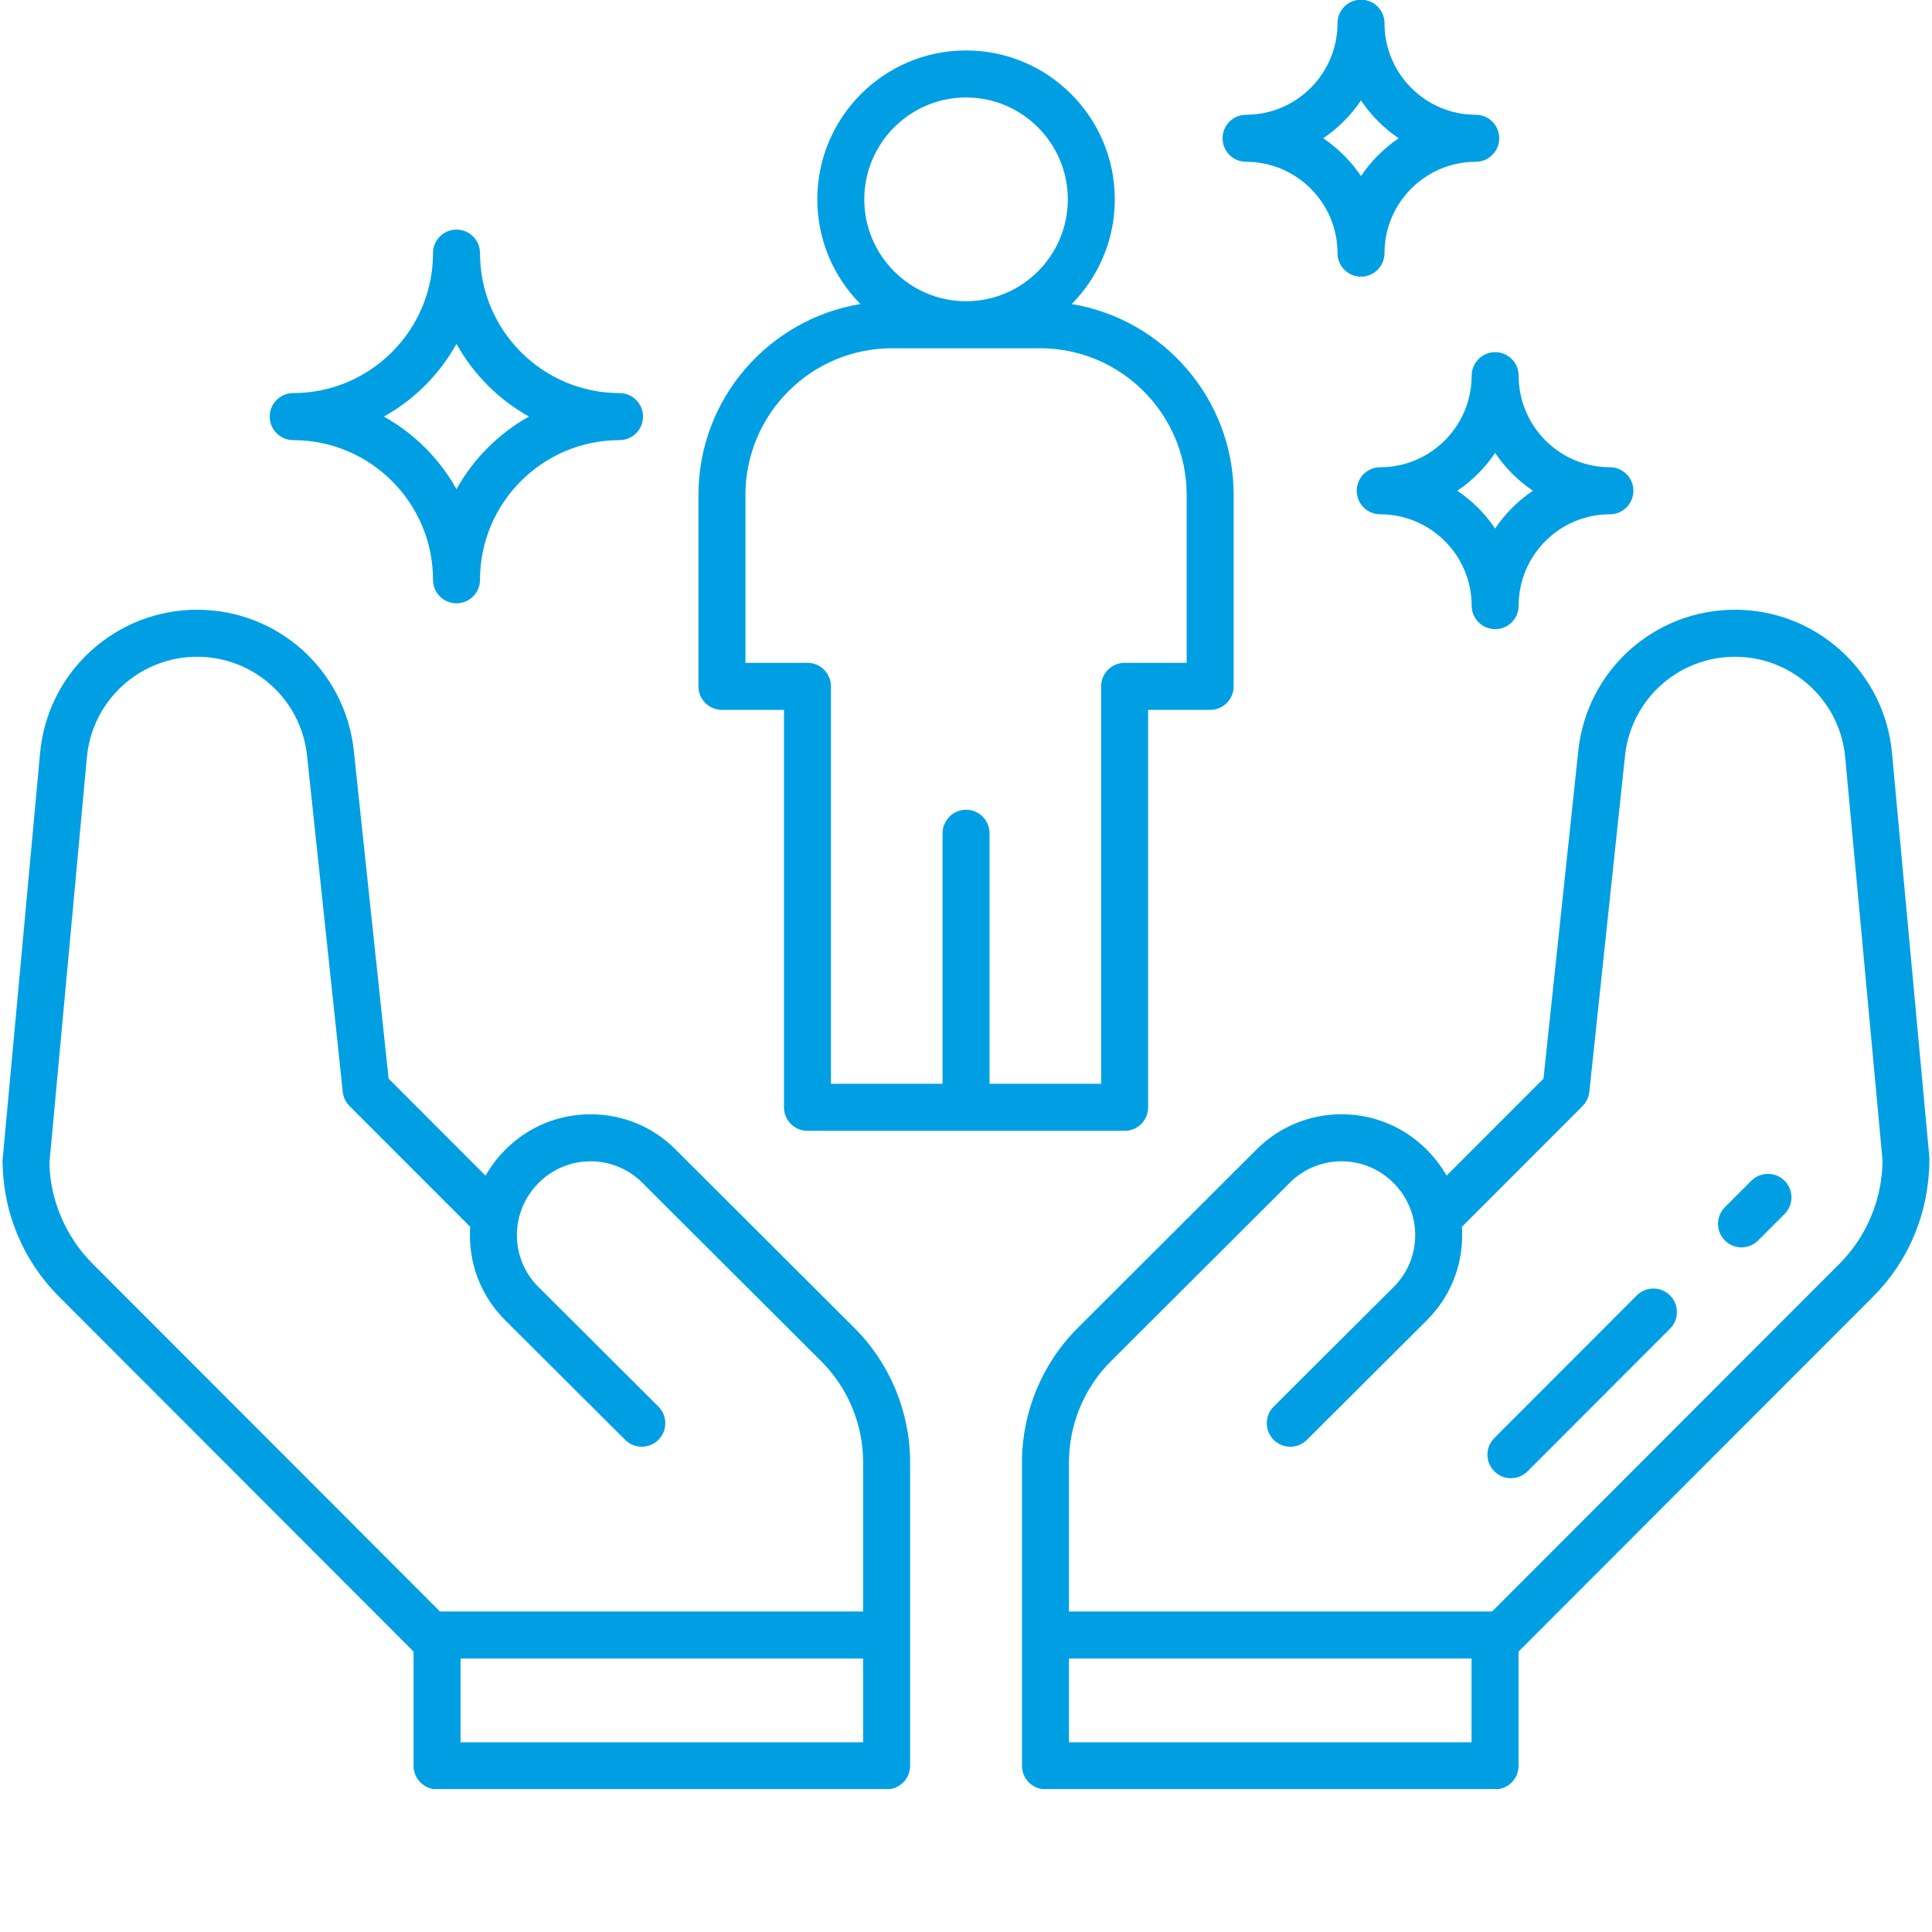 <svg xmlns="http://www.w3.org/2000/svg" xmlns:xlink="http://www.w3.org/1999/xlink" width="500" zoomAndPan="magnify" viewBox="0 0 375 375" height="500" preserveAspectRatio="xMidYMid meet" version="1.0"><defs><clipPath id="id1"><path d="M 198 118 L 375 118 L 375 347.25 L 198 347.25 Z M 198 118 " clip-rule="nonzero"/></clipPath><clipPath id="id2"><path d="M 0 118 L 177 118 L 177 347.25 L 0 347.25 Z M 0 118 " clip-rule="nonzero"/></clipPath></defs><path fill="#009fe3" d="M 140.129 137.789 L 152.168 137.789 L 152.168 214.926 C 152.168 217.449 154.211 219.492 156.73 219.492 L 218.289 219.492 C 220.809 219.492 222.852 217.449 222.852 214.926 L 222.852 137.789 L 234.891 137.789 C 237.41 137.789 239.453 135.746 239.453 133.223 L 239.453 96.07 C 239.453 77.43 225.816 61.957 208.02 59.012 C 213.184 53.789 216.383 46.609 216.383 38.695 C 216.383 22.754 203.43 9.789 187.512 9.789 C 171.59 9.789 158.637 22.754 158.637 38.695 C 158.637 46.609 161.836 53.789 167.004 59.012 C 149.203 61.957 135.566 77.43 135.566 96.07 L 135.566 133.223 C 135.566 135.746 137.609 137.789 140.129 137.789 Z M 187.512 18.918 C 198.402 18.918 207.262 27.793 207.262 38.695 C 207.262 49.598 198.402 58.469 187.512 58.469 C 176.621 58.469 167.758 49.598 167.758 38.695 C 167.758 27.793 176.621 18.918 187.512 18.918 Z M 144.691 96.07 C 144.691 80.371 157.449 67.598 173.133 67.598 L 201.887 67.598 C 217.57 67.598 230.332 80.371 230.332 96.07 L 230.332 128.656 L 218.289 128.656 C 215.773 128.656 213.73 130.699 213.73 133.223 L 213.73 210.359 L 192.07 210.359 L 192.07 161.738 C 192.07 159.215 190.027 157.172 187.512 157.172 C 184.992 157.172 182.949 159.215 182.949 161.738 L 182.949 210.359 L 161.289 210.359 L 161.289 133.223 C 161.289 130.699 159.25 128.656 156.73 128.656 L 144.691 128.656 Z M 144.691 96.07 " fill-opacity="1" fill-rule="nonzero"/><path fill="#009fe3" d="M 56.914 85.43 C 71.875 85.43 84.047 97.59 84.047 112.535 C 84.047 115.059 86.09 117.102 88.605 117.102 C 91.125 117.102 93.168 115.059 93.168 112.535 C 93.168 97.59 105.316 85.43 120.246 85.43 C 122.766 85.43 124.809 83.387 124.809 80.863 C 124.809 78.34 122.766 76.297 120.246 76.297 C 105.316 76.297 93.168 64.113 93.168 49.133 C 93.168 46.609 91.125 44.566 88.605 44.566 C 86.09 44.566 84.047 46.609 84.047 49.133 C 84.047 64.113 71.875 76.297 56.914 76.297 C 54.395 76.297 52.352 78.34 52.352 80.863 C 52.352 83.387 54.395 85.43 56.914 85.43 Z M 88.602 66.75 C 91.891 72.664 96.777 77.566 102.676 80.859 C 96.777 84.152 91.891 89.043 88.602 94.945 C 85.312 89.043 80.418 84.152 74.512 80.859 C 80.418 77.566 85.312 72.664 88.602 66.75 Z M 88.602 66.75 " fill-opacity="1" fill-rule="nonzero"/><path fill="#009fe3" d="M 241.863 31.406 C 251.648 31.406 259.609 39.359 259.609 49.133 C 259.609 51.656 261.652 53.699 264.172 53.699 C 266.691 53.699 268.73 51.656 268.73 49.133 C 268.73 39.359 276.676 31.406 286.441 31.406 C 288.957 31.406 291 29.363 291 26.84 C 291 24.316 288.957 22.273 286.441 22.273 C 276.676 22.273 268.73 14.305 268.73 4.508 C 268.73 1.984 266.691 -0.059 264.172 -0.059 C 261.652 -0.059 259.609 1.984 259.609 4.508 C 259.609 14.305 251.648 22.273 241.863 22.273 C 239.344 22.273 237.301 24.316 237.301 26.84 C 237.301 29.363 239.344 31.406 241.863 31.406 Z M 264.168 19.492 C 266.113 22.391 268.605 24.887 271.492 26.836 C 268.605 28.785 266.113 31.281 264.168 34.168 C 262.219 31.281 259.723 28.785 256.832 26.836 C 259.723 24.887 262.219 22.391 264.168 19.492 Z M 264.168 19.492 " fill-opacity="1" fill-rule="nonzero"/><path fill="#009fe3" d="M 285.648 72.922 C 285.648 82.719 277.684 90.691 267.898 90.691 C 265.379 90.691 263.34 92.734 263.34 95.258 C 263.34 97.781 265.379 99.824 267.898 99.824 C 277.684 99.824 285.648 107.777 285.648 117.555 C 285.648 120.078 287.688 122.117 290.207 122.117 C 292.727 122.117 294.77 120.078 294.77 117.555 C 294.77 107.777 302.715 99.824 312.477 99.824 C 314.996 99.824 317.039 97.781 317.039 95.258 C 317.039 92.734 314.996 90.691 312.477 90.691 C 302.715 90.691 294.77 82.719 294.77 72.922 C 294.77 70.398 292.727 68.355 290.207 68.355 C 287.688 68.355 285.648 70.398 285.648 72.922 Z M 297.531 95.254 C 294.641 97.203 292.148 99.699 290.203 102.59 C 288.258 99.699 285.762 97.203 282.863 95.254 C 285.762 93.305 288.258 90.805 290.203 87.91 C 292.148 90.805 294.641 93.305 297.531 95.254 Z M 297.531 95.254 " fill-opacity="1" fill-rule="nonzero"/><g clip-path="url(#id1)"><path fill="#009fe3" d="M 367.234 146.145 C 366.539 138.52 363.035 131.488 357.371 126.336 C 351.715 121.184 344.398 118.348 336.766 118.348 C 321.094 118.348 308.02 130.105 306.348 145.699 L 299.59 209.363 L 280.777 228.195 C 279.746 226.375 278.473 224.695 276.973 223.191 C 272.559 218.746 266.684 216.289 260.434 216.281 C 260.422 216.281 260.406 216.281 260.395 216.281 C 254.156 216.281 248.289 218.715 243.879 223.129 L 209.152 257.789 C 202.297 264.621 198.367 274.094 198.367 283.785 L 198.367 342.742 C 198.367 345.266 200.41 347.309 202.93 347.309 L 290.188 347.309 C 292.707 347.309 294.75 345.266 294.75 342.742 L 294.75 320.566 L 363.516 251.723 C 370.609 244.625 374.516 235.18 374.496 224.715 Z M 285.625 338.176 L 207.488 338.176 L 207.488 321.918 L 285.625 321.918 Z M 357.066 245.27 L 289.621 312.785 L 207.488 312.785 L 207.488 283.785 C 207.488 276.508 210.441 269.391 215.59 264.254 L 250.324 229.59 C 253.02 226.898 256.594 225.41 260.395 225.41 C 260.402 225.41 260.41 225.41 260.418 225.41 C 264.23 225.422 267.809 226.914 270.512 229.641 C 272.586 231.711 273.957 234.352 274.473 237.246 C 274.617 238.07 274.691 238.891 274.691 239.715 C 274.691 243.539 273.211 247.109 270.508 249.801 C 270.5 249.812 270.492 249.82 270.484 249.828 C 270.477 249.832 270.469 249.844 270.461 249.852 L 247.234 273.004 C 245.449 274.777 245.434 277.668 247.207 279.461 C 248.984 281.25 251.867 281.262 253.66 279.484 L 276.895 256.32 C 281.355 251.91 283.812 246.012 283.812 239.715 C 283.812 239.684 283.812 239.652 283.812 239.621 C 283.809 239.125 283.793 238.625 283.758 238.125 L 307.18 214.68 C 307.914 213.941 308.379 212.973 308.488 211.934 L 315.418 146.664 C 316.59 135.727 325.77 127.48 336.766 127.48 C 342.121 127.48 347.258 129.473 351.234 133.094 C 355.207 136.703 357.664 141.637 358.152 146.977 L 365.391 225.137 C 365.391 232.637 362.355 239.969 357.066 245.27 Z M 357.066 245.27 " fill-opacity="1" fill-rule="nonzero"/></g><g clip-path="url(#id2)"><path fill="#009fe3" d="M 131.145 223.133 C 126.723 218.707 120.977 216.293 114.586 216.281 C 108.336 216.289 102.461 218.746 98.059 223.184 C 96.555 224.684 95.277 226.371 94.246 228.195 L 75.43 209.363 L 68.672 145.695 C 67 130.105 53.926 118.348 38.254 118.348 C 30.621 118.348 23.305 121.184 17.652 126.332 C 11.984 131.488 8.48 138.52 7.785 146.141 L 0.504 225.137 C 0.504 235.18 4.41 244.625 11.504 251.723 L 80.27 320.566 L 80.27 342.742 C 80.27 345.266 82.312 347.309 84.832 347.309 L 172.094 347.309 C 174.609 347.309 176.652 345.266 176.652 342.742 L 176.652 283.785 C 176.652 274.094 172.723 264.621 165.871 257.789 Z M 167.531 338.176 L 89.395 338.176 L 89.395 321.918 L 167.531 321.918 Z M 167.531 312.785 L 85.398 312.785 L 17.953 245.27 C 12.664 239.969 9.629 232.637 9.609 225.555 L 16.867 146.973 C 17.359 141.637 19.812 136.703 23.789 133.09 C 27.762 129.473 32.898 127.48 38.254 127.48 C 49.254 127.48 58.43 135.727 59.598 146.66 L 66.531 211.934 C 66.641 212.973 67.105 213.941 67.84 214.68 L 91.266 238.125 C 91.227 238.656 91.207 239.188 91.207 239.715 C 91.207 239.77 91.207 239.828 91.207 239.883 C 91.25 246.109 93.695 251.934 98.094 256.289 C 98.098 256.301 98.105 256.305 98.113 256.312 L 121.359 279.484 C 123.148 281.258 126.035 281.246 127.812 279.461 C 129.586 277.668 129.57 274.777 127.785 273.004 L 104.566 249.855 C 104.559 249.848 104.547 249.84 104.535 249.828 C 101.824 247.145 100.332 243.555 100.332 239.715 C 100.332 239.699 100.332 239.676 100.332 239.66 C 100.336 238.859 100.402 238.059 100.543 237.254 C 101.066 234.348 102.438 231.711 104.52 229.629 C 107.211 226.914 110.793 225.422 114.602 225.41 C 114.609 225.41 114.617 225.41 114.625 225.41 C 118.43 225.41 122.004 226.898 124.699 229.594 L 159.434 264.254 C 164.578 269.391 167.531 276.508 167.531 283.785 Z M 167.531 312.785 " fill-opacity="1" fill-rule="nonzero"/></g><path fill="#009fe3" d="M 317.695 251.445 L 290.047 279.125 C 288.262 280.91 288.262 283.797 290.047 285.582 C 290.938 286.473 292.102 286.918 293.27 286.918 C 294.438 286.918 295.605 286.473 296.496 285.582 L 324.148 257.898 C 325.93 256.117 325.93 253.227 324.148 251.445 C 322.363 249.66 319.48 249.66 317.695 251.445 Z M 317.695 251.445 " fill-opacity="1" fill-rule="nonzero"/><path fill="#009fe3" d="M 339.934 229.184 L 334.801 234.32 C 333.02 236.105 333.02 238.992 334.801 240.777 C 335.691 241.668 336.859 242.117 338.027 242.117 C 339.191 242.117 340.359 241.668 341.25 240.777 L 346.383 235.641 C 348.164 233.855 348.164 230.969 346.383 229.184 C 344.602 227.402 341.715 227.402 339.934 229.184 Z M 339.934 229.184 " fill-opacity="1" fill-rule="nonzero"/></svg>
